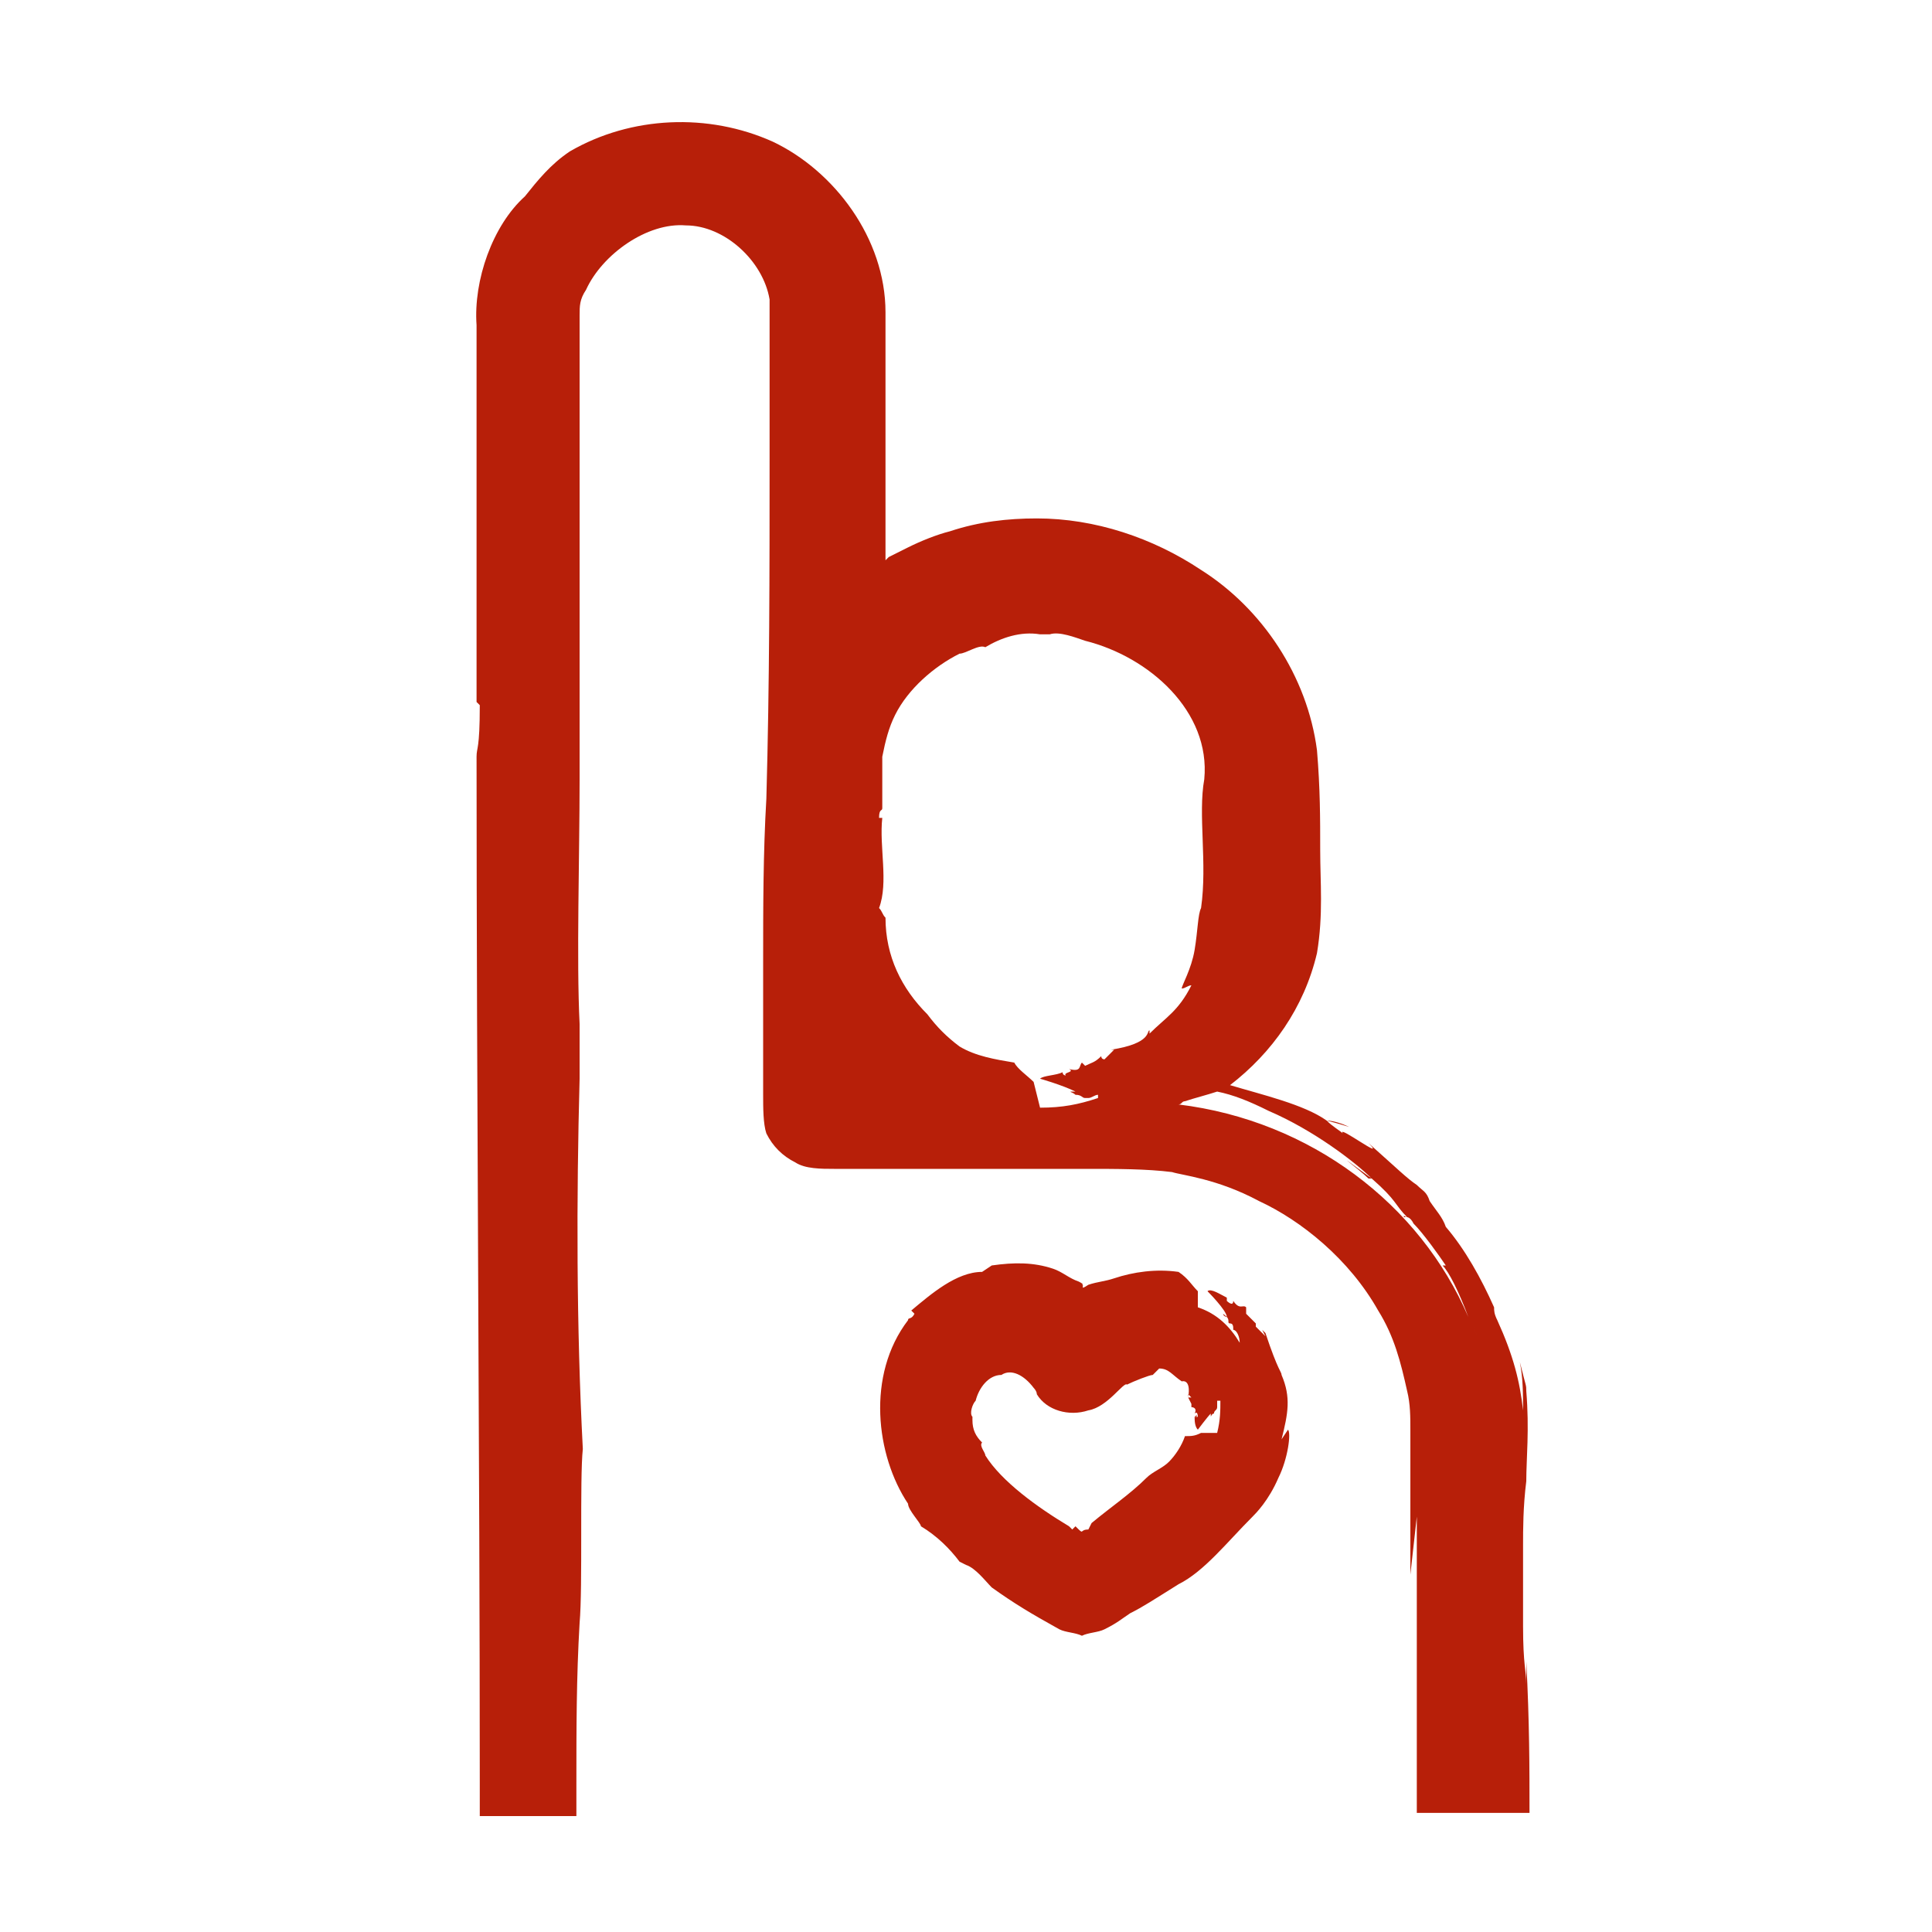 <?xml version="1.0" encoding="utf-8"?>
<!-- Generator: Adobe Illustrator 25.0.1, SVG Export Plug-In . SVG Version: 6.00 Build 0)  -->
<svg version="1.1" id="Layer_1" xmlns="http://www.w3.org/2000/svg" xmlns:xlink="http://www.w3.org/1999/xlink" x="0px" y="0px"
	 viewBox="0 0 60 60" style="enable-background:new 0 0 60 60;" xml:space="preserve">
<style type="text/css">
	.st0{fill:#B71F09;}
</style>
<g>
	<polygon class="st0" points="37.8,43.7 37.8,43.7 37.8,43.6 	"/>
	<path class="st0" d="M37.1,44C37.1,44,37.2,44,37.1,44C37.2,44,37.2,43.9,37.1,44C37.2,44,37.1,44,37.1,44z"/>
	<path class="st0" d="M38.1,41.2L38.1,41.2C38.1,41.2,38.1,41.2,38.1,41.2L38.1,41.2z"/>
	<path class="st0" d="M39.8,42.7L39.8,42.7c0-0.1-0.1-0.1-0.5-1.3l0,0c0,0,0,0-0.1-0.1l0.1,0.2c-0.1-0.1-0.2-0.2-0.3-0.3
		c0,0,0-0.1,0-0.1c-0.1-0.1-0.2-0.2-0.3-0.3l0-0.2c-0.1-0.1-0.2,0.1-0.4-0.2c0,0.2-0.2,0-0.2,0c0,0,0-0.1,0-0.1
		c-0.2-0.1-0.5-0.3-0.6-0.2c0,0,0.6,0.6,0.6,0.8c-0.2-0.2-0.1,0,0,0l0,0c0.1,0.1,0,0.2,0.1,0.2l0,0l0,0c0,0,0,0,0,0c0,0,0,0,0,0l0,0
		c0.1,0,0.1,0.1,0.1,0.2l0,0c0.1,0,0.2,0.2,0.2,0.4c-0.3-0.5-0.7-0.9-1.3-1.1c0,0,0,0,0,0c0-0.2,0-0.3,0-0.5
		c-0.2-0.2-0.3-0.4-0.6-0.6c-0.7-0.1-1.4,0-2,0.2c-0.3,0.1-0.5,0.1-0.8,0.2c-0.3,0.2-0.1,0-0.2,0l0,0c0,0,0.1,0-0.1-0.1
		c-0.3-0.1-0.5-0.3-0.8-0.4c-0.6-0.2-1.2-0.2-1.9-0.1l-0.3,0.2c-0.8,0-1.6,0.7-2.2,1.2l0.1,0.1c-0.1,0.2-0.2,0.1-0.2,0.2
		c-1.3,1.7-1,4.2,0,5.7c0,0.2,0.4,0.6,0.4,0.7c0.5,0.3,0.9,0.7,1.2,1.1l0,0l0.2,0.1c0,0,0,0,0,0c0.3,0.1,0.6,0.5,0.8,0.7l0,0
		c0.7,0.5,1.2,0.8,2.1,1.3c0.2,0.1,0.5,0.1,0.7,0.2c0.2-0.1,0.5-0.1,0.7-0.2c0.4-0.2,0.5-0.3,0.8-0.5c0.4-0.2,0.7-0.4,1.5-0.9
		c0.8-0.4,1.5-1.3,2.3-2.1c0.1-0.1,0.5-0.5,0.8-1.2c0.3-0.6,0.4-1.4,0.3-1.5l-0.2,0.3C40,43.9,40.1,43.4,39.8,42.7z M37.8,43.4
		C37.8,43.4,37.8,43.4,37.8,43.4C37.8,43.4,37.8,43.4,37.8,43.4z M37.8,44.5C37.8,44.5,37.8,44.5,37.8,44.5c-0.2,0-0.3,0-0.5,0
		c-0.2,0.1-0.3,0.1-0.5,0.1c-0.1,0.3-0.3,0.6-0.5,0.8c-0.2,0.2-0.5,0.3-0.7,0.5c-0.5,0.5-1.1,0.9-1.7,1.4l-0.1,0.2
		c-0.3,0-0.1,0.2-0.4-0.1l-0.1,0.1c-0.1-0.1-0.1-0.1-0.1-0.1c-1-0.6-2.1-1.4-2.6-2.2c0-0.1-0.2-0.3-0.1-0.4
		c-0.2-0.2-0.3-0.4-0.3-0.7l0,0l0-0.1l0,0c-0.1-0.1,0-0.4,0.1-0.5l0,0c0.1-0.4,0.4-0.8,0.8-0.8c0.3-0.2,0.7,0,1,0.4
		c0,0,0.1,0.1,0.1,0.2c0.3,0.5,1,0.7,1.6,0.5c0.6-0.1,1.1-0.9,1.2-0.8c0.2-0.1,0.7-0.3,0.8-0.3L36,42.5c0.3,0,0.4,0.2,0.7,0.4l0,0
		c0,0,0.3-0.1,0.2,0.5l0,0c0,0,0,0,0,0l0-0.1c0,0,0.1,0.1,0.1,0.1c0,0,0,0-0.1,0l0.1,0.2L37,43.7c0,0,0.2,0,0.1,0.2
		c0.1-0.1,0.1,0.1,0.1,0.1c0,0,0,0-0.1,0c0,0.1,0,0.3,0.1,0.4c0,0,0.3-0.4,0.4-0.5c0,0.2,0,0,0.1,0l0,0c0-0.1,0.1-0.1,0.1-0.2l0,0
		l0,0c0,0,0,0,0,0c0,0,0,0,0,0l0,0c0,0,0-0.1,0-0.2l0.1,0C37.9,43.8,37.9,44.1,37.8,44.5z"/>
	<path class="st0" d="M38.1,40.3C38,40.3,38.1,40.3,38.1,40.3c0,0.1,0.1,0.1,0.1,0.1C38.2,40.4,38.1,40.4,38.1,40.3z"/>
	<path class="st0" d="M33.8,34L33.8,34L33.8,34C33.8,34,33.8,34,33.8,34z"/>
	<path class="st0" d="M33,33.3C33,33.3,33,33.3,33,33.3c0.1,0,0.1,0,0.1,0C33.1,33.3,33.1,33.3,33,33.3z"/>
	<path class="st0" d="M43.7,37.8C43.7,37.8,43.7,37.8,43.7,37.8l0.2,0.2C43.8,37.9,43.8,37.9,43.7,37.8z"/>
	<path class="st0" d="M47.4,52.3c0-0.4-0.1-0.6-0.1-1.8c0-0.6,0-1.4,0-2.5c0-0.5,0-1.2,0.1-2c0-0.7,0.1-1.6,0-2.8l0,0
		c0-0.2,0-0.1-0.2-0.9c0.1,0.5,0.1,1,0.1,1.5c-0.1-0.9-0.3-1.7-0.8-2.8c-0.1-0.2-0.1-0.3-0.1-0.4c-0.4-0.9-0.9-1.8-1.5-2.5
		c-0.1-0.3-0.3-0.5-0.5-0.8C44.3,37,44.2,37,44,36.8c-0.3-0.2-0.6-0.5-1.5-1.3c0.6,0.6-1-0.6-0.8-0.3c-0.1-0.1-0.3-0.2-0.5-0.4
		c-0.7-0.5-2-0.8-3-1.1c0,0,0,0,0,0c1.3-1,2.3-2.4,2.7-4.1c0.2-1.2,0.1-2.2,0.1-3.2c0-1,0-1.9-0.1-3.1c-0.3-2.3-1.7-4.4-3.6-5.6
		c-1.5-1-3.3-1.6-5.1-1.6c-0.9,0-1.8,0.1-2.7,0.4c-0.4,0.1-0.9,0.3-1.3,0.5c-0.2,0.1-0.4,0.2-0.6,0.3l-0.1,0.1c0,0,0,0,0,0l0,0l0,0
		c0,0,0,0,0-0.1l0-2.2l0-5.4c0-2.3-1.6-4.4-3.5-5.3c-2-0.9-4.4-0.8-6.3,0.3c-0.6,0.4-1,0.9-1.4,1.4c-1,0.9-1.6,2.6-1.5,4
		c0,1.3,0,2.6,0,3.9c0,2.7,0,5.3,0,7.8l0.1,0.1c0,1.4-0.1,1.3-0.1,1.6c0,10.7,0.1,21.8,0.1,31.9l0,1l1,0l1,0l1,0l0-1
		c0-1.7,0-3.3,0.1-5c0.1-1.1,0-4.5,0.1-5.4c-0.2-3.8-0.2-7.8-0.1-11.5l0,0.1l0-1.8c0-0.1,0-0.1,0,0c-0.1-2,0-5.2,0-7.6l0,0.1
		c0-3.6,0-7.1,0-10.6l0-2.6l0-1.3c0-0.3,0-0.5,0.2-0.8c0.5-1.1,1.9-2.1,3.1-2c1.2,0,2.4,1.1,2.6,2.3c0,0.2,0,0.3,0,0.5l0,0.6l0,1.3
		l0,2.6c0,3.4,0,6.9-0.1,10.5c-0.1,1.7-0.1,3.4-0.1,5.1c0,0.9,0,1.8,0,2.7l0,1.4c0,0.4,0,0.9,0.1,1.2c0.2,0.4,0.5,0.7,0.9,0.9
		c0.3,0.2,0.8,0.2,1.2,0.2l0.8,0l1.4,0l2.8,0c0.9,0,1.9,0,2.8,0c1,0,1.9,0,2.7,0.1c0.3,0.1,1.4,0.2,2.7,0.9c1.3,0.6,2.8,1.8,3.7,3.4
		c0.5,0.8,0.7,1.6,0.9,2.5c0.1,0.4,0.1,0.8,0.1,1.2c0,0.5,0,0.9,0,1.3c0,1.6,0,2.8,0,3.2l0.2-1.8c0,4,0,6.5,0,9.2c1.1,0,2.3,0,3.5,0
		c0-1.4,0-2.8-0.1-4.7L47.4,52.3z M39.4,34.5c1.4,0.6,2.7,1.6,3.2,2.1c-1.5-1.1-0.4-0.3-0.1,0l0.1,0c0.8,0.7,0.7,0.8,1.1,1.2
		c0,0,0,0,0,0l-0.1,0c0-0.1,0,0,0.1,0c0,0,0.1,0,0.2,0.2l0,0c0.3,0.3,0.8,1,1,1.3l-0.1,0c0.2,0.2,0.5,0.8,0.8,1.6
		c-1.5-3.5-4.9-6.1-9-6.6c0.1,0,0.1-0.1,0.2-0.1c0.3-0.1,0.7-0.2,1-0.3C38.3,34,38.8,34.2,39.4,34.5z M34.3,33.9c0,0,0.1,0,0.1,0
		C34.3,33.9,34.3,33.9,34.3,33.9z M32.1,33.6c-0.2-0.2-0.5-0.4-0.6-0.6c-0.6-0.1-1.2-0.2-1.7-0.5c-0.4-0.3-0.7-0.6-1-1
		c-0.8-0.8-1.3-1.8-1.3-3c-0.1-0.1-0.1-0.2-0.2-0.3c0.3-0.8,0-1.9,0.1-2.8l-0.1,0c0-0.3,0.1-0.2,0.1-0.3c0-0.6,0-1.1,0-1.6
		c0.1-0.5,0.2-0.9,0.4-1.3c0.4-0.8,1.2-1.5,2-1.9c0.2,0,0.6-0.3,0.8-0.2c0.5-0.3,1.1-0.5,1.7-0.4l0,0c0.1,0,0.2,0,0.3,0c0,0,0,0,0,0
		c0.3-0.1,0.8,0.1,1.1,0.2l0,0c2,0.5,3.9,2.2,3.7,4.3c-0.2,1.1,0.1,2.6-0.1,4c-0.1,0.2-0.1,0.7-0.2,1.3c-0.1,0.6-0.4,1.1-0.4,1.2
		c0.1,0,0.2-0.1,0.3-0.1c-0.4,0.8-0.8,1-1.3,1.5l0-0.1c-0.1,0,0.1,0.4-1.2,0.6l0,0c0,0,0,0-0.1,0l0.2,0c-0.1,0.1-0.2,0.2-0.3,0.3
		c0,0-0.1,0-0.1-0.1C34,33,33.9,33,33.7,33.1L33.6,33c-0.1,0.1,0,0.3-0.4,0.2c0.2,0.1-0.2,0.1-0.1,0.2c0,0-0.1,0-0.1-0.1
		c-0.2,0.1-0.6,0.1-0.7,0.2c0,0,0.7,0.2,1.1,0.4c-0.3,0-0.1,0,0,0.1l0,0c0.2,0,0.2,0.1,0.3,0.1l0,0l0,0c0,0,0,0,0,0c0,0,0,0,0.1,0
		l0,0c0.1,0,0.2-0.1,0.3-0.1l0,0.1c-0.6,0.2-1.1,0.3-1.8,0.3c0,0,0,0,0,0L32.1,33.6z M45.7,41c0.1,0.2,0.1,0.4,0.2,0.5
		C45.8,41.4,45.8,41.2,45.7,41z"/>
	<path class="st0" d="M46.6,40.6L46.6,40.6C46.7,40.7,46.6,40.6,46.6,40.6z"/>
	<path class="st0" d="M41.2,34.8C40.7,34.6,40.9,34.7,41.2,34.8c0.4,0.1,0.7,0.2,0.7,0.2C41.7,34.9,41.4,34.8,41.2,34.8z"/>
	<path class="st0" d="M42.5,36.6l-0.1-0.1C42.6,36.7,42.6,36.7,42.5,36.6z"/>
</g>
</svg>
